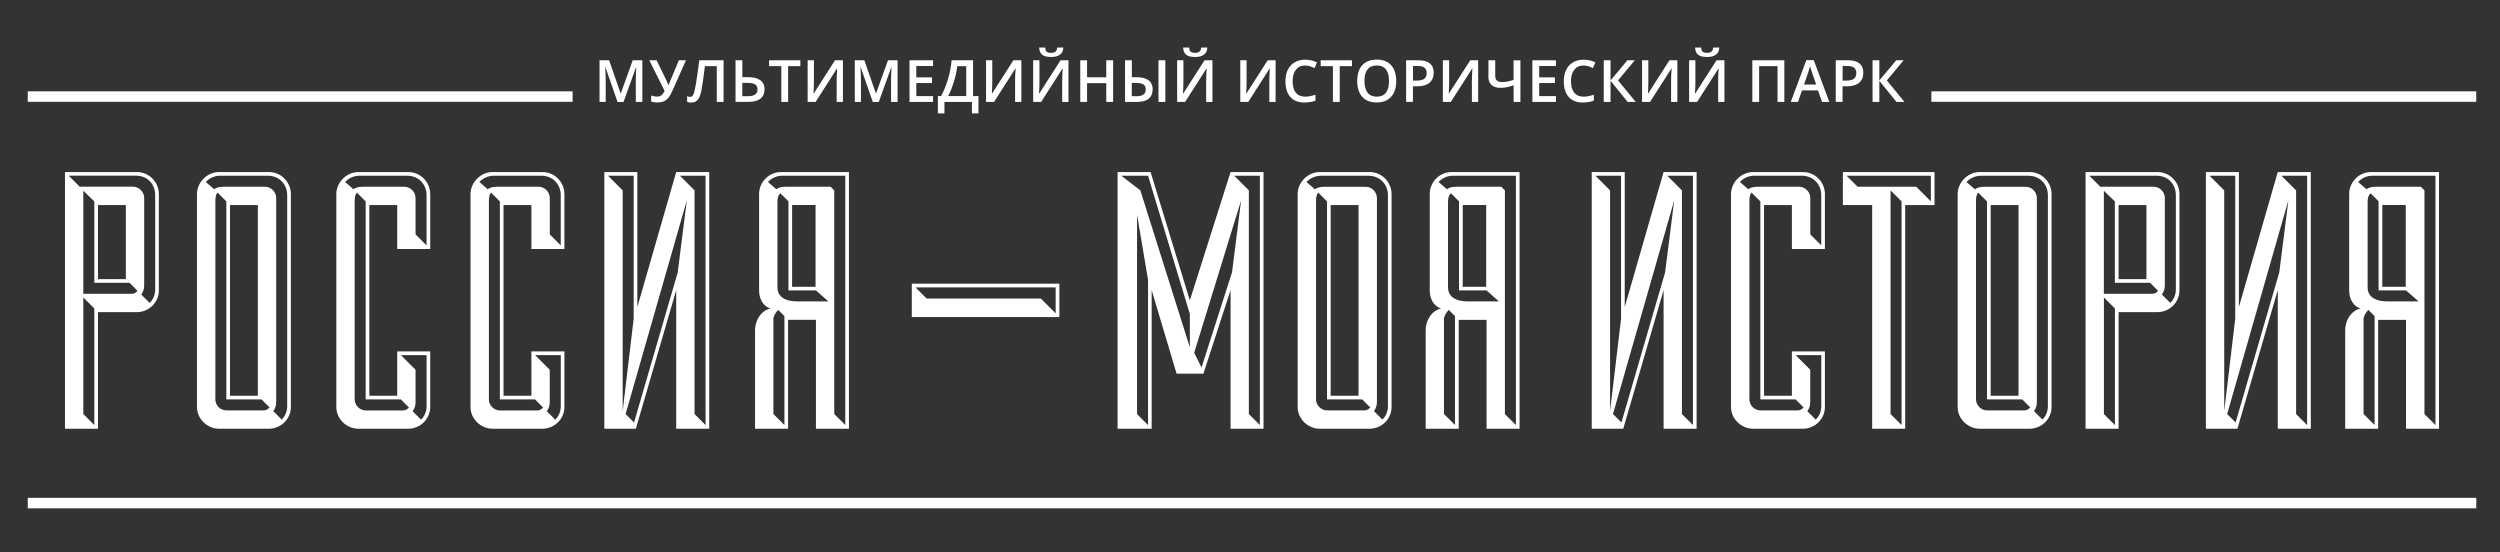 <?xml version="1.0" encoding="UTF-8"?> <svg xmlns="http://www.w3.org/2000/svg" id="Layer_1" data-name="Layer 1" viewBox="0 0 470.23 103.9"><rect x="0" y="0" width="470.23" height="103.9" fill="#333333" stroke="none"/><defs><style> .cls-1 { fill: #fff; } </style></defs><g><g><path class="cls-1" d="m25.74,32.36c2.35,0,4.14,1.93,4.14,4.14v18.14c0,2.21-1.86,4.07-4.14,4.07h-7.31v21.93h-6.21v-48.28h13.52Zm1.38,21.38c0,.55-.14,1.11-.55,1.66l1.59,1.58c.55-.55,1.03-1.38,1.03-2.55v-17.73c0-1.93-1.31-3.66-3.66-3.66h-12.62l2.07,2.07h10c1.17,0,2.14.96,2.14,2.14v16.48Zm-11.45,1.52h9.11c.48,0,.76-.21,1.1-.55l-1.52-1.52h-6.62v-15.31l-2.07-2v19.38Zm0,22.62l2.07,2.07v-21.93l-2.07-2.07v21.93Zm8-39.31h-5.24v13.93h5.24v-13.93Z"></path><path class="cls-1" d="m37.05,36.5c0-2.21,1.93-4.14,4.14-4.14h9.38c2.34,0,4.14,1.93,4.14,4.14v40.07c0,2.21-1.86,4.07-4.14,4.07h-9.38c-2.21,0-4.14-1.86-4.14-4.07v-40.07Zm14.9,39.17c0,.55-.14,1.1-.55,1.66l1.59,1.59c.55-.55,1.03-1.38,1.03-2.55v-39.66c0-2.07-1.52-3.66-3.66-3.66h-8.9c-1.1,0-2,.41-2.76,1.17l1.59,1.38c.28-.28.9-.48,1.86-.48h7.66c1.17,0,2.14.96,2.14,2.14v38.42Zm-11.45-.55c0,1.11.96,2.07,2.07,2.07h7.04c.48,0,.76-.21,1.1-.55l-1.52-1.52h-6.62v-37.24l-1.65-1.66c-.14.14-.41.55-.41,1.45v37.45Zm8-36.55h-5.24v35.87h5.24v-35.87Z"></path><path class="cls-1" d="m74.71,46.85v-8.28h-5.24v35.87h5.24v-8.35h6.21v10.48c0,2.21-1.86,4.07-4.14,4.07h-9.38c-2.21,0-4.14-1.86-4.14-4.07v-40.07c0-2.21,1.93-4.14,4.14-4.14h9.38c2.35,0,4.14,1.93,4.14,4.14v10.34h-6.21Zm5.52-.69v-9.45c0-2.07-1.52-3.66-3.66-3.66h-8.9c-1.1,0-2,.41-2.76,1.17l1.59,1.38c.28-.28.9-.48,1.86-.48h7.66c1.17,0,2.14.96,2.14,2.14v6.83l2.07,2.07Zm-13.52,28.97c0,1.11.97,2.07,2.07,2.07h7.04c.48,0,.76-.21,1.1-.55l-1.52-1.52h-6.62v-37.24l-1.65-1.66c-.14.14-.42.55-.42,1.45v37.45Zm8.69-8.34l2.76,2.76v6.14c0,.55-.14,1.1-.55,1.66l1.59,1.59c.55-.55,1.04-1.38,1.04-2.55v-9.59h-4.83Z"></path><path class="cls-1" d="m99.95,46.85v-8.28h-5.24v35.87h5.24v-8.35h6.21v10.48c0,2.21-1.86,4.07-4.14,4.07h-9.38c-2.21,0-4.14-1.86-4.14-4.07v-40.07c0-2.21,1.93-4.14,4.14-4.14h9.38c2.34,0,4.14,1.93,4.14,4.14v10.34h-6.21Zm5.52-.69v-9.45c0-2.07-1.52-3.66-3.65-3.66h-8.9c-1.1,0-2,.41-2.76,1.17l1.59,1.38c.28-.28.89-.48,1.86-.48h7.66c1.17,0,2.14.96,2.14,2.14v6.83l2.07,2.07Zm-13.52,28.97c0,1.11.96,2.07,2.07,2.07h7.04c.48,0,.76-.21,1.1-.55l-1.52-1.52h-6.62v-37.24l-1.65-1.66c-.14.14-.41.55-.41,1.45v37.45Zm8.69-8.34l2.76,2.76v6.14c0,.55-.14,1.1-.55,1.66l1.59,1.59c.55-.55,1.04-1.38,1.04-2.55v-9.59h-4.83Z"></path><path class="cls-1" d="m113.67,80.64v-48.28h6.21v25.38l7.31-25.38h6.21v48.28h-6.21v-26.07l-7.59,26.07h-5.93Zm5.52-20.69v-26.9h-4.83l2.76,2.76v41.52l2.07-17.38Zm8.28-8.69l1.72-13.59-11.52,40.21,1.59,1.59,8.21-28.21Zm5.24,28.69v-46.9h-4.83l2.76,2.76v42.07l2.07,2.07Z"></path><path class="cls-1" d="m148.23,80.64h-6.21v-18.55c0-1.72,1.04-3.65,2.9-4.07-1.24-.34-2.14-1.65-2.14-3.38v-18.14c0-2.21,1.79-4.14,4.14-4.14h12.76v48.28h-6.21v-20.49h-5.24v20.49Zm-3.79-46.42l1.59,1.38c.28-.28.9-.48,1.86-.48h8.34l.69.69v42.07l2.07,2.07v-46.9h-11.79c-1.1,0-2,.41-2.76,1.17Zm3.1,25.24l-1.17-1.17c-.55.55-.9,1.24-.9,1.72v17.86l2.07,2.07v-20.49Zm.76-21.59l-1.52-1.52c-.41.41-.55.83-.55,1.72v16c0,1.45,1.04,2.62,3.79,2.62h5.79l-2.34-2.07h-5.17v-16.76Zm5.1,16.07v-15.38h-4.41v15.38h4.41Z"></path></g><g><path class="cls-1" d="m231.46,80.64v-26.07l-5.11,15.72h-5.04l-4.69-15.72v26.07h-6.41v-48.28h6.21l7.38,24.14,7.66-24.14h6.2v48.28h-6.2Zm-7.66-15.31v-6.28l-7.86-26h-5.04l3.59,2.76,9.31,29.52Zm-7.86-12.69l-2.07-12.27v37.52l2.07,2.07v-27.31Zm15.79-1.38l1.72-13.59-8.83,28.69,1.38,2.76,5.72-17.86Zm5.24,28.69v-46.9h-4.83l2.76,2.76v42.07l2.07,2.07Z"></path><path class="cls-1" d="m244.08,36.5c0-2.21,1.93-4.14,4.14-4.14h9.38c2.35,0,4.14,1.93,4.14,4.14v40.07c0,2.21-1.86,4.07-4.14,4.07h-9.38c-2.21,0-4.14-1.86-4.14-4.07v-40.07Zm14.9,39.17c0,.55-.14,1.1-.55,1.66l1.59,1.59c.55-.55,1.04-1.38,1.04-2.55v-39.65c0-2.07-1.52-3.66-3.66-3.66h-8.9c-1.1,0-2,.41-2.76,1.17l1.59,1.38c.28-.27.9-.48,1.86-.48h7.66c1.17,0,2.14.97,2.14,2.14v38.41Zm-11.45-.55c0,1.1.96,2.07,2.07,2.07h7.04c.48,0,.76-.21,1.1-.55l-1.52-1.52h-6.62v-37.24l-1.65-1.65c-.14.14-.41.55-.41,1.45v37.45Zm8-36.55h-5.24v35.86h5.24v-35.86Z"></path><path class="cls-1" d="m274.36,80.64h-6.2v-18.55c0-1.72,1.04-3.65,2.9-4.07-1.24-.34-2.14-1.66-2.14-3.38v-18.14c0-2.21,1.79-4.14,4.14-4.14h12.76v48.28h-6.21v-20.48h-5.24v20.48Zm-3.79-46.42l1.59,1.38c.28-.27.9-.48,1.86-.48h8.35l.69.69v42.07l2.07,2.07v-46.9h-11.79c-1.1,0-2,.41-2.76,1.17Zm3.1,25.24l-1.17-1.17c-.55.55-.9,1.24-.9,1.72v17.86l2.07,2.07v-20.48Zm.76-21.59l-1.52-1.52c-.41.41-.55.83-.55,1.72v16c0,1.45,1.04,2.62,3.79,2.62h5.79l-2.34-2.07h-5.17v-16.76Zm5.11,16.07v-15.38h-4.41v15.38h4.41Z"></path><path class="cls-1" d="m299.39,80.64v-48.28h6.21v25.38l7.31-25.38h6.21v48.28h-6.21v-26.07l-7.59,26.07h-5.93Zm5.52-20.69v-26.9h-4.83l2.76,2.76v41.52l2.07-17.38Zm8.28-8.69l1.72-13.59-11.52,40.21,1.59,1.58,8.21-28.21Zm5.24,28.69v-46.9h-4.83l2.76,2.76v42.07l2.07,2.07Z"></path><path class="cls-1" d="m337.04,46.85v-8.28h-5.24v35.86h5.24v-8.34h6.21v10.48c0,2.21-1.86,4.07-4.14,4.07h-9.38c-2.2,0-4.14-1.86-4.14-4.07v-40.07c0-2.21,1.93-4.14,4.14-4.14h9.38c2.35,0,4.14,1.93,4.14,4.14v10.34h-6.21Zm5.52-.69v-9.45c0-2.07-1.52-3.66-3.65-3.66h-8.9c-1.1,0-2,.41-2.76,1.17l1.59,1.38c.28-.27.9-.48,1.86-.48h7.66c1.17,0,2.14.97,2.14,2.14v6.83l2.07,2.07Zm-13.52,28.96c0,1.1.97,2.07,2.07,2.07h7.04c.48,0,.76-.21,1.1-.55l-1.52-1.52h-6.62v-37.24l-1.65-1.65c-.14.14-.41.55-.41,1.45v37.45Zm8.69-8.34l2.76,2.76v6.14c0,.55-.14,1.1-.55,1.66l1.59,1.59c.55-.55,1.04-1.38,1.04-2.55v-9.58h-4.83Z"></path><path class="cls-1" d="m352.15,38.57h-5.52v-6.21h17.24v6.21h-5.52v42.07h-6.21v-42.07Zm-2.76-3.45h11.03l2.76,2.76v-4.83h-15.86l2.07,2.07Zm6.21,42.76l2.07,2.07v-42.07l-2.07-2.07v42.07Z"></path><path class="cls-1" d="m368.22,36.5c0-2.21,1.93-4.14,4.14-4.14h9.38c2.35,0,4.14,1.93,4.14,4.14v40.07c0,2.21-1.86,4.07-4.14,4.07h-9.38c-2.21,0-4.14-1.86-4.14-4.07v-40.07Zm14.9,39.17c0,.55-.14,1.1-.55,1.66l1.59,1.59c.55-.55,1.03-1.38,1.03-2.55v-39.65c0-2.07-1.52-3.66-3.65-3.66h-8.9c-1.11,0-2,.41-2.76,1.17l1.59,1.38c.28-.27.9-.48,1.86-.48h7.65c1.17,0,2.14.97,2.14,2.14v38.41Zm-11.45-.55c0,1.1.97,2.07,2.07,2.07h7.03c.48,0,.76-.21,1.11-.55l-1.52-1.52h-6.62v-37.24l-1.66-1.65c-.14.14-.41.55-.41,1.45v37.45Zm8-36.55h-5.24v35.86h5.24v-35.86Z"></path><path class="cls-1" d="m405.8,32.36c2.35,0,4.14,1.93,4.14,4.14v18.14c0,2.21-1.86,4.07-4.14,4.07h-7.31v21.93h-6.21v-48.28h13.52Zm1.38,21.38c0,.55-.14,1.1-.55,1.65l1.59,1.59c.55-.55,1.04-1.38,1.04-2.55v-17.72c0-1.93-1.31-3.66-3.66-3.66h-12.62l2.07,2.07h10c1.17,0,2.14.97,2.14,2.14v16.48Zm-11.45,1.52h9.1c.48,0,.76-.21,1.1-.55l-1.52-1.52h-6.62v-15.31l-2.07-2v19.38Zm0,22.62l2.07,2.07v-21.93l-2.07-2.07v21.93Zm8-39.31h-5.24v13.93h5.24v-13.93Z"></path><path class="cls-1" d="m414.91,80.64v-48.28h6.21v25.38l7.31-25.38h6.21v48.28h-6.21v-26.07l-7.59,26.07h-5.93Zm5.52-20.69v-26.9h-4.83l2.76,2.76v41.52l2.07-17.38Zm8.28-8.69l1.72-13.59-11.52,40.21,1.59,1.58,8.21-28.21Zm5.24,28.69v-46.9h-4.83l2.76,2.76v42.07l2.07,2.07Z"></path><path class="cls-1" d="m447.32,80.64h-6.21v-18.55c0-1.72,1.04-3.65,2.89-4.07-1.24-.34-2.14-1.66-2.14-3.38v-18.14c0-2.21,1.79-4.14,4.14-4.14h12.76v48.28h-6.21v-20.48h-5.24v20.48Zm-3.79-46.42l1.59,1.38c.28-.27.9-.48,1.86-.48h8.35l.69.69v42.07l2.07,2.07v-46.9h-11.79c-1.1,0-2,.41-2.76,1.17Zm3.11,25.24l-1.17-1.17c-.55.55-.9,1.24-.9,1.72v17.86l2.07,2.07v-20.48Zm.76-21.59l-1.52-1.52c-.41.41-.55.83-.55,1.72v16c0,1.45,1.04,2.62,3.79,2.62h5.79l-2.35-2.07h-5.17v-16.76Zm5.1,16.07v-15.38h-4.41v15.38h4.41Z"></path></g><path class="cls-1" d="m171.5,53.36h27.76v6.28h-27.76v-6.28Zm2.79,2.79h21.48l2.79,2.79v-4.88h-26.36l2.09,2.09Z"></path></g><g><path class="cls-1" d="m116.15,19.17l-2.27-6.54h-.04c.06.97.09,1.88.09,2.73v3.81h-1.16v-7.83h1.8l2.17,6.23h.03l2.24-6.23h1.81v7.83h-1.23v-3.87c0-.39,0-.9.03-1.52.02-.62.04-1,.05-1.13h-.04l-2.35,6.53h-1.13Z"></path><path class="cls-1" d="m129.02,11.34l-2.47,5.57c-.3.68-.58,1.17-.83,1.48-.25.3-.55.53-.88.67-.33.14-.74.21-1.21.21-.41,0-.8-.05-1.15-.16v-1.15c.35.14.72.21,1.1.21.32,0,.6-.08.82-.24.22-.16.42-.45.6-.86l-2.88-5.74h1.38l1.91,3.93c.17.37.28.62.31.74h.05c.02-.09.07-.24.16-.44l1.76-4.23h1.34Z"></path><path class="cls-1" d="m136.1,19.17h-1.28v-6.73h-2.23c-.28,2.29-.51,3.84-.68,4.66-.17.83-.41,1.4-.71,1.72-.31.32-.71.48-1.22.47-.26,0-.51-.04-.74-.13v-1.07c.2.09.4.13.59.13.26,0,.46-.15.6-.46.14-.31.3-.99.48-2.05.17-1.06.38-2.51.62-4.38h4.57v7.83Z"></path><path class="cls-1" d="m143.8,16.81c0,.77-.26,1.35-.77,1.75-.52.4-1.26.6-2.24.6h-2.44v-7.83h1.28v3.18h1.11c.99,0,1.75.2,2.28.59.53.39.79.96.79,1.7Zm-4.18,1.28h1.07c.58,0,1.02-.1,1.33-.3.31-.2.46-.53.46-.98,0-.42-.15-.73-.44-.93-.3-.2-.79-.29-1.49-.29h-.93v2.5Z"></path><path class="cls-1" d="m148.24,19.17h-1.28v-6.73h-2.3v-1.1h5.88v1.1h-2.3v6.73Z"></path><path class="cls-1" d="m151.92,11.34h1.17v4.07c0,.42,0,.85-.03,1.29s-.04.73-.05.88h.05l4-6.24h1.49v7.83h-1.18v-4.04c0-.62.04-1.37.1-2.25h-.04l-4.02,6.29h-1.5v-7.83Z"></path><path class="cls-1" d="m164.16,19.17l-2.27-6.54h-.04c.06.97.09,1.88.09,2.73v3.81h-1.16v-7.83h1.8l2.17,6.23h.03l2.24-6.23h1.81v7.83h-1.23v-3.87c0-.39,0-.9.03-1.52.02-.62.04-1,.05-1.13h-.04l-2.35,6.53h-1.13Z"></path><path class="cls-1" d="m175.5,19.17h-4.43v-7.83h4.43v1.08h-3.15v2.13h2.95v1.07h-2.95v2.46h3.15v1.09Z"></path><path class="cls-1" d="m176.4,18.07h.61c.52-.94.95-2.01,1.3-3.18.35-1.18.58-2.36.68-3.55h4.04v6.73h1.01v3.26h-1.23v-2.16h-5.17v2.16h-1.23v-3.26Zm3.65-5.62c-.08.81-.28,1.75-.6,2.82-.32,1.07-.69,2-1.1,2.8h3.39v-5.62h-1.69Z"></path><path class="cls-1" d="m185.47,11.34h1.17v4.07c0,.42-.01.85-.03,1.29-.02.43-.04.73-.05.88h.05l4-6.24h1.5v7.83h-1.18v-4.04c0-.62.04-1.37.1-2.25h-.04l-4.02,6.29h-1.5v-7.83Z"></path><path class="cls-1" d="m194.34,11.34h1.17v4.07c0,.42,0,.85-.03,1.29s-.04.73-.05.88h.05l4-6.24h1.49v7.83h-1.18v-4.04c0-.62.03-1.37.1-2.25h-.04l-4.02,6.29h-1.5v-7.83Zm3.36-.62c-.76,0-1.31-.14-1.66-.41-.35-.27-.55-.73-.59-1.37h1.14c.02.26.07.46.15.6.08.14.19.25.33.31.14.06.37.09.66.09.35,0,.62-.08.8-.23.18-.15.29-.41.33-.77h1.16c-.05.61-.27,1.06-.65,1.35-.38.28-.94.43-1.68.43Z"></path><path class="cls-1" d="m209.37,19.17h-1.29v-3.53h-3.61v3.53h-1.28v-7.83h1.28v3.2h3.61v-3.2h1.29v7.83Z"></path><path class="cls-1" d="m216.8,16.81c0,.77-.25,1.36-.75,1.76-.5.4-1.24.6-2.21.6h-2.23v-7.83h1.28v3.18h.91c.98,0,1.72.2,2.24.59.51.39.77.96.77,1.7Zm-3.91,1.29h.88c.57,0,1-.1,1.29-.31.29-.21.44-.53.44-.98,0-.42-.14-.73-.42-.92-.28-.19-.76-.29-1.43-.29h-.77v2.5Zm6.3,1.07h-1.29v-7.83h1.29v7.83Z"></path><path class="cls-1" d="m221.42,11.34h1.17v4.07c0,.42-.01.85-.03,1.29s-.04.73-.05.88h.05l4-6.24h1.49v7.83h-1.18v-4.04c0-.62.04-1.37.1-2.25h-.04l-4.02,6.29h-1.5v-7.83Zm3.36-.62c-.76,0-1.31-.14-1.66-.41-.35-.27-.55-.73-.59-1.37h1.14c.02.26.07.46.15.6.08.14.19.25.33.31.14.06.37.09.66.09.35,0,.61-.08.8-.23.18-.15.29-.41.33-.77h1.16c-.05.61-.27,1.06-.65,1.35-.38.28-.94.43-1.68.43Z"></path><path class="cls-1" d="m233.3,11.34h1.17v4.07c0,.42,0,.85-.03,1.29-.02.43-.04.73-.05.88h.05l4-6.24h1.49v7.83h-1.18v-4.04c0-.62.03-1.37.1-2.25h-.04l-4.02,6.29h-1.5v-7.83Z"></path><path class="cls-1" d="m245.49,12.32c-.74,0-1.31.26-1.73.78-.42.52-.63,1.24-.63,2.16s.2,1.69.61,2.18c.4.49.99.74,1.76.74.33,0,.65-.03.96-.1.31-.07.63-.15.97-.25v1.1c-.61.23-1.31.35-2.09.35-1.14,0-2.02-.35-2.64-1.04-.61-.69-.92-1.69-.92-2.98,0-.81.15-1.53.45-2.14.3-.61.73-1.08,1.29-1.4.56-.33,1.23-.49,1.99-.49s1.54.17,2.21.5l-.46,1.07c-.26-.12-.54-.23-.84-.33-.29-.09-.6-.14-.93-.14Z"></path><path class="cls-1" d="m251.99,19.17h-1.28v-6.73h-2.3v-1.1h5.88v1.1h-2.3v6.73Z"></path><path class="cls-1" d="m262.62,15.24c0,1.28-.32,2.26-.96,2.97-.64.71-1.54,1.06-2.71,1.06s-2.09-.35-2.72-1.05c-.63-.7-.95-1.7-.95-2.99s.32-2.29.96-2.98c.63-.69,1.54-1.04,2.72-1.04s2.06.35,2.7,1.05c.63.7.95,1.69.95,2.97Zm-5.97,0c0,.96.2,1.7.58,2.19.39.5.96.75,1.73.75s1.33-.25,1.72-.74c.39-.49.58-1.23.58-2.2s-.19-1.69-.58-2.18c-.38-.5-.96-.75-1.72-.75s-1.35.25-1.74.75c-.39.5-.59,1.22-.59,2.18Z"></path><path class="cls-1" d="m269.66,13.7c0,.82-.27,1.44-.8,1.88-.54.44-1.3.65-2.29.65h-.81v2.93h-1.28v-7.83h2.26c.98,0,1.71.2,2.2.6.49.4.73.99.73,1.77Zm-3.9,1.46h.68c.66,0,1.14-.11,1.45-.34.31-.23.46-.58.46-1.07,0-.45-.14-.79-.41-1.01-.28-.22-.7-.33-1.28-.33h-.89v2.75Z"></path><path class="cls-1" d="m271.4,11.34h1.17v4.07c0,.42-.01.85-.03,1.29s-.04.73-.05.88h.05l4-6.24h1.49v7.83h-1.18v-4.04c0-.62.04-1.37.1-2.25h-.04l-4.02,6.29h-1.5v-7.83Z"></path><path class="cls-1" d="m285.99,19.17h-1.29v-3.13c-.48.17-.91.29-1.29.37-.38.07-.76.11-1.14.11-.74,0-1.31-.17-1.71-.52-.4-.35-.6-.84-.6-1.48v-3.18h1.28v2.88c0,.41.1.71.3.91.2.2.53.3.99.3.34,0,.67-.03.99-.09.32-.06.71-.17,1.17-.32v-3.67h1.29v7.83Z"></path><path class="cls-1" d="m292.66,19.17h-4.43v-7.83h4.43v1.08h-3.15v2.13h2.95v1.07h-2.95v2.46h3.15v1.09Z"></path><path class="cls-1" d="m297.85,12.32c-.74,0-1.31.26-1.73.78-.42.52-.63,1.24-.63,2.16s.2,1.69.61,2.18c.4.49.99.74,1.76.74.33,0,.65-.03.96-.1.31-.07.63-.15.97-.25v1.1c-.61.23-1.31.35-2.09.35-1.14,0-2.02-.35-2.64-1.04-.62-.69-.92-1.69-.92-2.98,0-.81.15-1.53.45-2.14.3-.61.73-1.08,1.29-1.4.56-.33,1.23-.49,1.99-.49.8,0,1.54.17,2.21.5l-.46,1.07c-.26-.12-.54-.23-.84-.33s-.6-.14-.93-.14Z"></path><path class="cls-1" d="m307.66,19.17h-1.51l-3.22-3.97v3.97h-1.28v-7.83h1.28v3.79l3.17-3.79h1.4l-3.16,3.78,3.32,4.05Z"></path><path class="cls-1" d="m308.87,11.34h1.17v4.07c0,.42-.01.85-.03,1.29-.02.43-.04.73-.05.88h.05l4-6.24h1.49v7.83h-1.18v-4.04c0-.62.04-1.37.1-2.25h-.04l-4.02,6.29h-1.5v-7.83Z"></path><path class="cls-1" d="m317.72,11.34h1.17v4.07c0,.42,0,.85-.03,1.29s-.04.73-.05.88h.05l4-6.24h1.49v7.83h-1.18v-4.04c0-.62.03-1.37.1-2.25h-.04l-4.02,6.29h-1.5v-7.83Zm3.36-.62c-.76,0-1.31-.14-1.66-.41-.35-.27-.55-.73-.59-1.37h1.14c.02.26.07.46.15.6.08.14.19.25.33.31.14.06.37.09.66.09.35,0,.62-.08.8-.23.18-.15.29-.41.33-.77h1.16c-.05.61-.27,1.06-.65,1.35-.38.28-.94.43-1.67.43Z"></path><path class="cls-1" d="m335.63,19.17h-1.29v-6.73h-3.46v6.73h-1.28v-7.83h6.02v7.83Z"></path><path class="cls-1" d="m342.72,19.17l-.78-2.17h-2.99l-.77,2.17h-1.35l2.93-7.86h1.39l2.93,7.86h-1.36Zm-1.12-3.28l-.73-2.13c-.05-.14-.13-.37-.22-.67-.09-.31-.16-.53-.2-.67-.1.44-.24.92-.42,1.44l-.71,2.04h2.28Z"></path><path class="cls-1" d="m350.47,13.7c0,.82-.27,1.44-.8,1.88-.54.44-1.3.65-2.29.65h-.81v2.93h-1.28v-7.83h2.26c.98,0,1.71.2,2.2.6.49.4.73.99.73,1.77Zm-3.9,1.46h.68c.66,0,1.14-.11,1.45-.34.3-.23.46-.58.46-1.07,0-.45-.14-.79-.41-1.01-.28-.22-.7-.33-1.28-.33h-.89v2.75Z"></path><path class="cls-1" d="m358.22,19.17h-1.51l-3.22-3.97v3.97h-1.28v-7.83h1.28v3.79l3.17-3.79h1.4l-3.16,3.78,3.31,4.05Z"></path></g><rect class="cls-1" x="5.22" y="93.64" width="460.55" height="1.97"></rect><g><rect class="cls-1" x="5.22" y="17.18" width="102.48" height="1.97"></rect><rect class="cls-1" x="363.28" y="17.18" width="102.48" height="1.97"></rect></g></svg> 